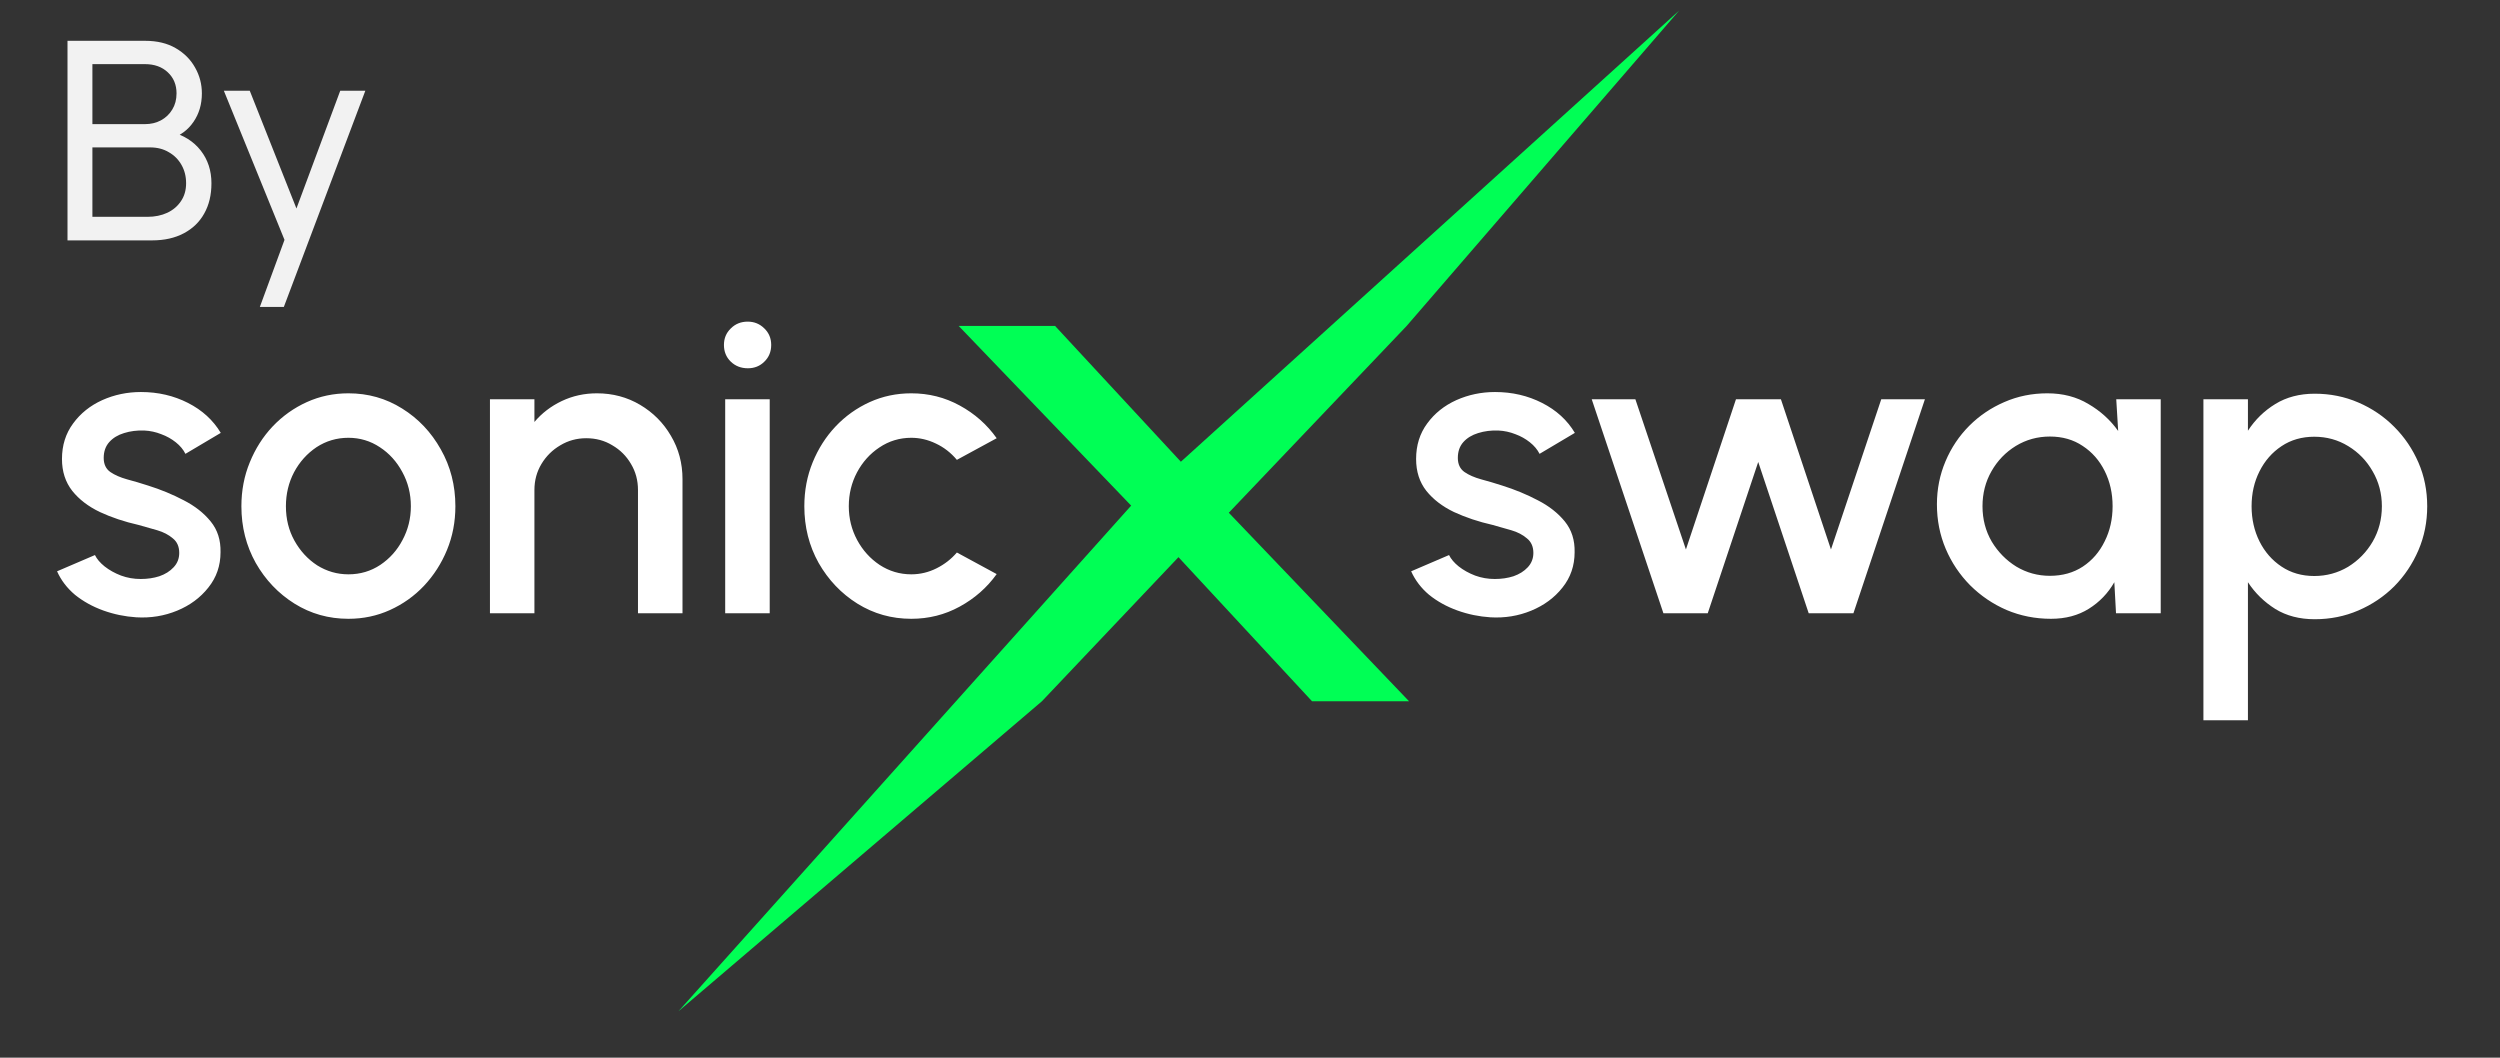 <svg width="52" height="22" viewBox="0 0 52 22" fill="none" xmlns="http://www.w3.org/2000/svg">
<rect x="0" y="0" width="52" height="22" fill="#333333" stroke="none"/>
<path d="M1.404 5V0.849H3.021C3.268 0.849 3.48 0.9 3.655 1.002C3.831 1.104 3.966 1.239 4.058 1.406C4.152 1.571 4.199 1.75 4.199 1.942C4.199 2.167 4.142 2.364 4.026 2.533C3.911 2.702 3.756 2.818 3.56 2.881L3.554 2.74C3.821 2.811 4.028 2.942 4.176 3.132C4.324 3.322 4.398 3.549 4.398 3.812C4.398 4.055 4.348 4.264 4.248 4.441C4.15 4.618 4.008 4.755 3.822 4.853C3.637 4.951 3.418 5 3.165 5H1.404ZM1.922 4.51H3.067C3.22 4.51 3.358 4.482 3.479 4.426C3.6 4.369 3.695 4.288 3.764 4.184C3.835 4.081 3.871 3.956 3.871 3.81C3.871 3.669 3.839 3.543 3.776 3.432C3.714 3.321 3.627 3.232 3.513 3.167C3.402 3.1 3.272 3.066 3.124 3.066H1.922V4.51ZM1.922 2.582H3.015C3.138 2.582 3.248 2.556 3.346 2.504C3.446 2.45 3.525 2.375 3.583 2.279C3.642 2.183 3.672 2.071 3.672 1.942C3.672 1.763 3.611 1.617 3.49 1.504C3.369 1.39 3.211 1.334 3.015 1.334H1.922V2.582ZM5.405 6.384L6.007 4.746L6.016 5.231L4.656 1.887H5.195L6.261 4.576H6.077L7.077 1.887H7.599L5.904 6.384H5.405Z" fill="#F2F2F2"/>
<path d="M21.946 6.78L24.562 9.604L34.926 0.22L29.258 6.78L25.559 10.665L29.308 14.586H27.29L24.512 11.589L21.672 14.586L14.111 21.035L23.528 10.517L19.941 6.78H21.946Z" fill="#00FF55"/>
<path d="M2.834 12.84C2.599 12.825 2.371 12.778 2.148 12.698C1.926 12.618 1.73 12.509 1.561 12.373C1.395 12.233 1.27 12.07 1.187 11.883L1.975 11.545C2.013 11.625 2.08 11.704 2.175 11.781C2.273 11.858 2.387 11.922 2.518 11.972C2.648 12.02 2.785 12.043 2.927 12.043C3.067 12.043 3.196 12.024 3.314 11.986C3.436 11.944 3.535 11.882 3.612 11.799C3.69 11.716 3.728 11.616 3.728 11.501C3.728 11.37 3.684 11.269 3.595 11.198C3.509 11.124 3.4 11.067 3.27 11.029C3.139 10.99 3.009 10.953 2.878 10.918C2.587 10.852 2.32 10.763 2.077 10.65C1.837 10.535 1.645 10.388 1.503 10.21C1.361 10.029 1.289 9.808 1.289 9.547C1.289 9.262 1.367 9.016 1.521 8.808C1.675 8.597 1.877 8.436 2.126 8.323C2.378 8.21 2.647 8.154 2.932 8.154C3.288 8.154 3.614 8.23 3.911 8.381C4.207 8.532 4.434 8.74 4.592 9.004L3.857 9.44C3.813 9.351 3.746 9.271 3.657 9.2C3.568 9.129 3.467 9.072 3.354 9.031C3.242 8.986 3.124 8.961 3.003 8.955C2.851 8.949 2.711 8.967 2.58 9.008C2.452 9.047 2.35 9.109 2.273 9.195C2.196 9.281 2.157 9.391 2.157 9.525C2.157 9.655 2.203 9.753 2.295 9.818C2.387 9.881 2.503 9.931 2.642 9.97C2.785 10.008 2.93 10.051 3.078 10.099C3.343 10.182 3.59 10.284 3.822 10.406C4.053 10.524 4.24 10.671 4.382 10.846C4.525 11.021 4.593 11.235 4.587 11.487C4.587 11.766 4.503 12.011 4.333 12.222C4.167 12.432 3.951 12.592 3.684 12.702C3.417 12.812 3.133 12.858 2.834 12.84ZM7.247 12.871C6.837 12.871 6.463 12.766 6.125 12.555C5.79 12.345 5.521 12.063 5.32 11.71C5.121 11.354 5.021 10.961 5.021 10.53C5.021 10.204 5.079 9.9 5.195 9.618C5.311 9.333 5.469 9.084 5.671 8.87C5.876 8.654 6.113 8.485 6.383 8.363C6.653 8.241 6.941 8.181 7.247 8.181C7.656 8.181 8.028 8.286 8.364 8.497C8.702 8.707 8.97 8.991 9.169 9.347C9.371 9.703 9.472 10.097 9.472 10.53C9.472 10.854 9.414 11.156 9.298 11.438C9.182 11.72 9.022 11.969 8.818 12.186C8.616 12.399 8.38 12.567 8.11 12.689C7.843 12.81 7.555 12.871 7.247 12.871ZM7.247 11.946C7.493 11.946 7.714 11.88 7.91 11.75C8.105 11.619 8.26 11.447 8.372 11.233C8.488 11.017 8.546 10.783 8.546 10.53C8.546 10.272 8.487 10.035 8.368 9.818C8.252 9.602 8.097 9.43 7.901 9.302C7.705 9.172 7.487 9.106 7.247 9.106C7.003 9.106 6.782 9.172 6.583 9.302C6.388 9.433 6.232 9.606 6.116 9.823C6.003 10.039 5.947 10.275 5.947 10.53C5.947 10.794 6.006 11.033 6.125 11.247C6.244 11.46 6.401 11.631 6.597 11.759C6.796 11.883 7.012 11.946 7.247 11.946ZM14.196 9.965V12.756H13.27V10.192C13.27 9.993 13.222 9.812 13.124 9.649C13.029 9.486 12.9 9.357 12.736 9.262C12.576 9.164 12.395 9.115 12.193 9.115C11.998 9.115 11.818 9.164 11.655 9.262C11.492 9.357 11.361 9.486 11.263 9.649C11.165 9.812 11.116 9.993 11.116 10.192V12.756H10.191V8.305H11.116V8.777C11.271 8.593 11.461 8.448 11.686 8.341C11.912 8.234 12.155 8.181 12.416 8.181C12.745 8.181 13.045 8.261 13.315 8.421C13.585 8.581 13.799 8.796 13.956 9.066C14.116 9.336 14.196 9.636 14.196 9.965ZM15.084 8.305H16.01V12.756H15.084V8.305ZM15.556 7.66C15.414 7.66 15.295 7.614 15.2 7.522C15.105 7.43 15.058 7.314 15.058 7.175C15.058 7.038 15.105 6.924 15.2 6.832C15.295 6.737 15.412 6.69 15.552 6.69C15.688 6.69 15.804 6.737 15.899 6.832C15.994 6.924 16.041 7.038 16.041 7.175C16.041 7.314 15.994 7.43 15.899 7.522C15.807 7.614 15.693 7.66 15.556 7.66ZM19.903 11.492L20.731 11.941C20.529 12.223 20.272 12.448 19.961 12.618C19.652 12.787 19.317 12.871 18.955 12.871C18.546 12.871 18.172 12.766 17.833 12.555C17.498 12.345 17.23 12.063 17.028 11.71C16.829 11.354 16.73 10.961 16.73 10.53C16.73 10.204 16.788 9.9 16.903 9.618C17.019 9.333 17.178 9.084 17.38 8.87C17.584 8.654 17.822 8.485 18.091 8.363C18.361 8.241 18.649 8.181 18.955 8.181C19.317 8.181 19.652 8.265 19.961 8.434C20.272 8.603 20.529 8.83 20.731 9.115L19.903 9.565C19.778 9.416 19.633 9.304 19.467 9.226C19.301 9.146 19.13 9.106 18.955 9.106C18.712 9.106 18.491 9.173 18.292 9.307C18.096 9.437 17.94 9.611 17.825 9.827C17.712 10.041 17.655 10.275 17.655 10.53C17.655 10.783 17.713 11.017 17.829 11.233C17.945 11.447 18.1 11.619 18.296 11.75C18.495 11.88 18.715 11.946 18.955 11.946C19.139 11.946 19.314 11.904 19.48 11.821C19.646 11.738 19.787 11.628 19.903 11.492Z" fill="white"/>
<path d="M30.999 12.84C30.765 12.825 30.536 12.778 30.314 12.698C30.091 12.618 29.895 12.509 29.726 12.373C29.56 12.233 29.436 12.07 29.352 11.883L30.14 11.545C30.179 11.625 30.245 11.704 30.34 11.781C30.438 11.858 30.552 11.922 30.683 11.972C30.814 12.02 30.95 12.043 31.093 12.043C31.232 12.043 31.361 12.024 31.48 11.986C31.601 11.944 31.701 11.882 31.778 11.799C31.855 11.716 31.894 11.616 31.894 11.501C31.894 11.37 31.849 11.269 31.76 11.198C31.674 11.124 31.566 11.067 31.435 11.029C31.305 10.99 31.174 10.953 31.044 10.918C30.753 10.852 30.486 10.763 30.242 10.65C30.002 10.535 29.811 10.388 29.668 10.21C29.526 10.029 29.455 9.808 29.455 9.547C29.455 9.262 29.532 9.016 29.686 8.808C29.84 8.597 30.042 8.436 30.291 8.323C30.544 8.21 30.812 8.154 31.097 8.154C31.453 8.154 31.779 8.23 32.076 8.381C32.373 8.532 32.6 8.74 32.757 9.004L32.023 9.44C31.978 9.351 31.911 9.271 31.822 9.2C31.733 9.129 31.633 9.072 31.52 9.031C31.407 8.986 31.29 8.961 31.168 8.955C31.017 8.949 30.876 8.967 30.745 9.008C30.618 9.047 30.515 9.109 30.438 9.195C30.361 9.281 30.323 9.391 30.323 9.525C30.323 9.655 30.369 9.753 30.461 9.818C30.552 9.881 30.668 9.931 30.808 9.97C30.95 10.008 31.096 10.051 31.244 10.099C31.508 10.182 31.756 10.284 31.987 10.406C32.218 10.524 32.405 10.671 32.548 10.846C32.69 11.021 32.758 11.235 32.752 11.487C32.752 11.766 32.668 12.011 32.499 12.222C32.333 12.432 32.116 12.592 31.849 12.702C31.582 12.812 31.299 12.858 30.999 12.84ZM35.521 12.756H34.599L33.108 8.305H34.016L35.067 11.429L36.108 8.305H37.043L38.084 11.429L39.13 8.305H40.038L38.551 12.756H37.621L36.571 9.609L35.521 12.756ZM44.018 8.305H44.943V12.756H44.013L43.978 12.11C43.847 12.339 43.67 12.523 43.448 12.662C43.225 12.802 42.963 12.871 42.66 12.871C42.334 12.871 42.027 12.81 41.739 12.689C41.451 12.564 41.198 12.392 40.978 12.173C40.761 11.953 40.592 11.701 40.471 11.416C40.349 11.128 40.288 10.82 40.288 10.49C40.288 10.173 40.348 9.875 40.466 9.596C40.585 9.314 40.75 9.068 40.96 8.857C41.171 8.646 41.414 8.482 41.69 8.363C41.969 8.241 42.267 8.181 42.585 8.181C42.908 8.181 43.193 8.255 43.439 8.403C43.688 8.548 43.895 8.735 44.058 8.964L44.018 8.305ZM42.638 11.977C42.899 11.977 43.128 11.913 43.323 11.785C43.519 11.655 43.67 11.48 43.777 11.26C43.887 11.041 43.942 10.797 43.942 10.53C43.942 10.26 43.887 10.016 43.777 9.796C43.667 9.576 43.515 9.403 43.319 9.275C43.126 9.145 42.899 9.08 42.638 9.08C42.38 9.08 42.144 9.145 41.93 9.275C41.717 9.406 41.548 9.581 41.423 9.801C41.298 10.02 41.236 10.263 41.236 10.53C41.236 10.8 41.3 11.045 41.428 11.265C41.558 11.481 41.729 11.655 41.939 11.785C42.153 11.913 42.386 11.977 42.638 11.977ZM46.757 14.981H45.831V8.305H46.757V8.959C46.905 8.731 47.095 8.545 47.327 8.403C47.558 8.261 47.831 8.189 48.146 8.189C48.469 8.189 48.772 8.25 49.053 8.372C49.338 8.494 49.587 8.663 49.801 8.879C50.015 9.093 50.182 9.341 50.304 9.622C50.426 9.904 50.486 10.207 50.486 10.53C50.486 10.854 50.426 11.158 50.304 11.443C50.182 11.727 50.015 11.978 49.801 12.195C49.587 12.408 49.338 12.576 49.053 12.698C48.772 12.819 48.469 12.88 48.146 12.88C47.831 12.88 47.558 12.809 47.327 12.667C47.095 12.521 46.905 12.336 46.757 12.11V14.981ZM48.137 9.084C47.879 9.084 47.652 9.149 47.456 9.28C47.26 9.41 47.107 9.585 46.997 9.805C46.888 10.021 46.833 10.263 46.833 10.53C46.833 10.797 46.888 11.041 46.997 11.26C47.107 11.48 47.26 11.655 47.456 11.785C47.652 11.916 47.879 11.981 48.137 11.981C48.392 11.981 48.626 11.917 48.84 11.79C49.053 11.659 49.224 11.484 49.352 11.265C49.479 11.045 49.543 10.8 49.543 10.53C49.543 10.266 49.479 10.024 49.352 9.805C49.227 9.585 49.058 9.41 48.844 9.28C48.631 9.149 48.395 9.084 48.137 9.084Z" fill="white"/>
</svg>
